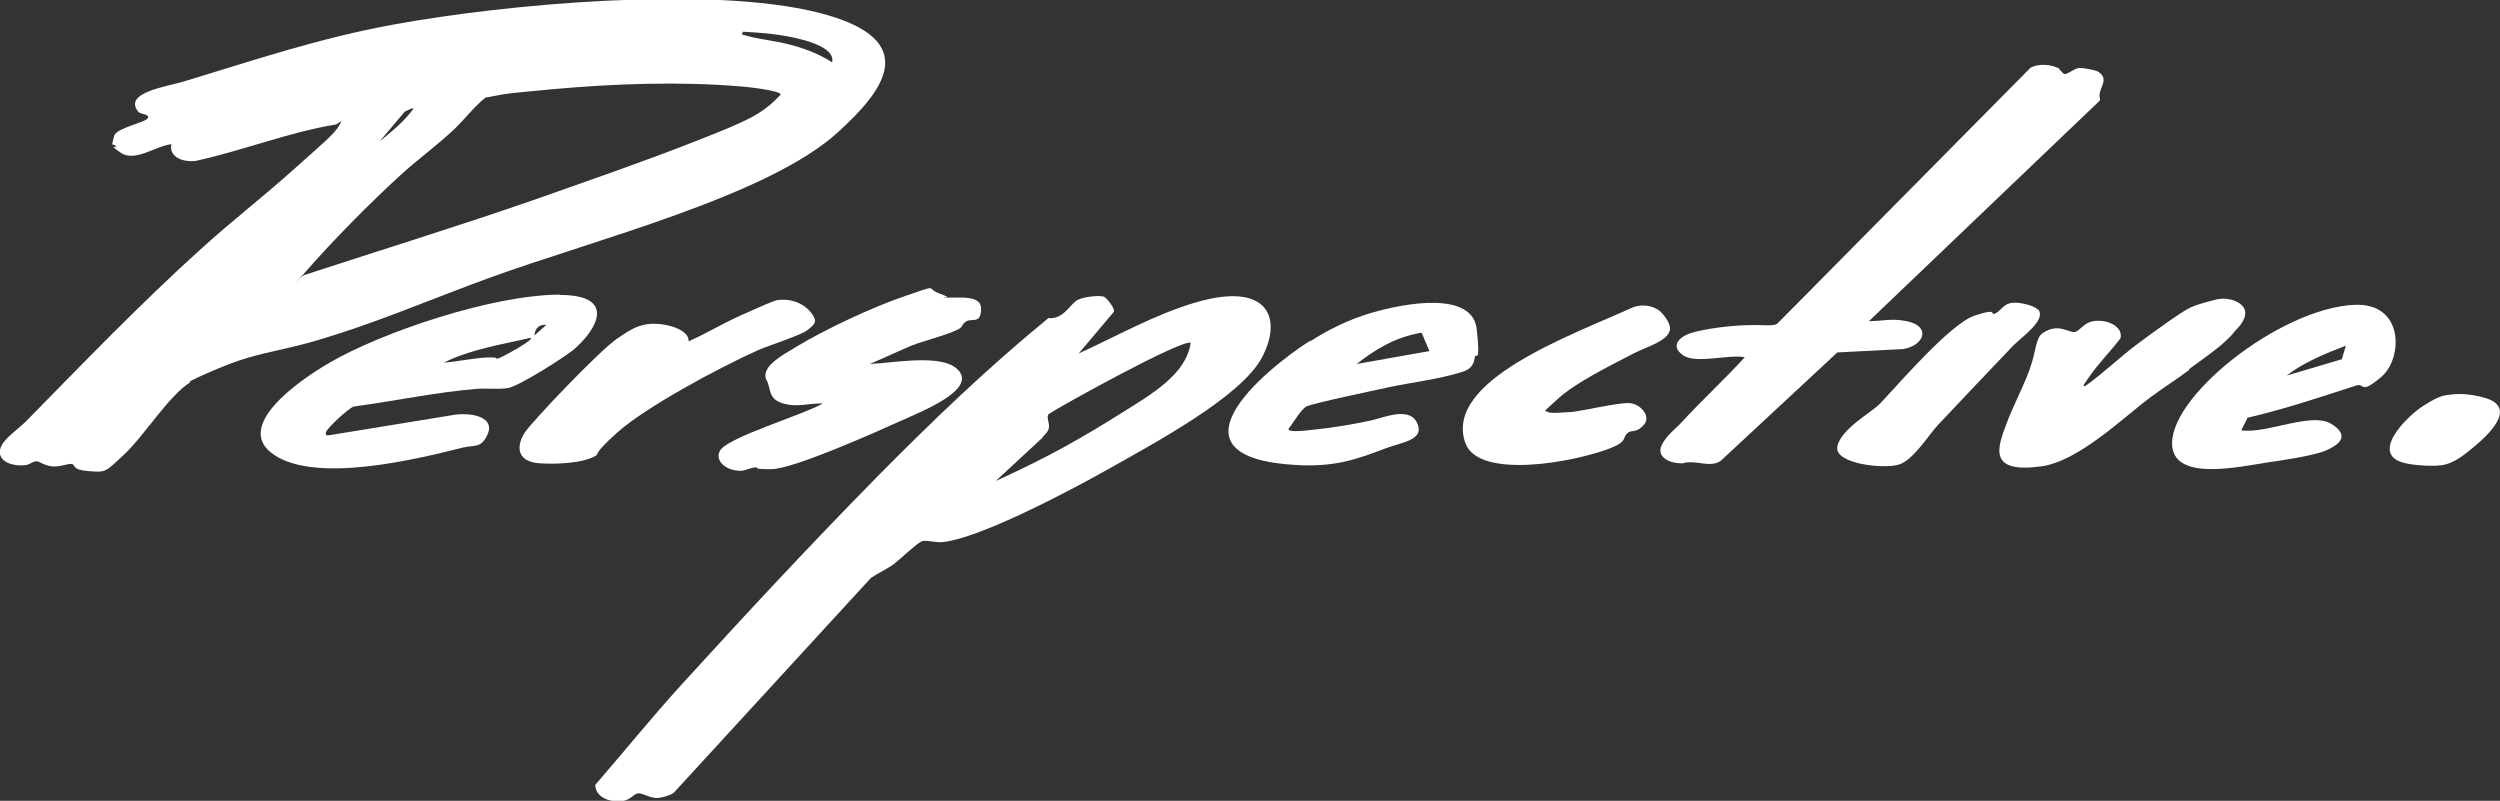 <svg viewBox="0 0 734.9 235.4" xmlns="http://www.w3.org/2000/svg" data-name="Layer 1" id="Layer_1">
  <rect x="0" y="0" width="734.9" height="235.4" fill="#333333" stroke="none"/>
  <defs>
    <style>
      .cls-1 {
        fill: #fff;
      }
    </style>
  </defs>
  <path d="M55.9,112.4c-6.2,3.8-13.6,15.8-19.3,21.1s-5.3,5.4-10.5,5-3.8-1.9-5-2.1-3.3.9-5.7.7-3.7-1.5-4.7-1.5-1.9.9-3,1.1c-3.5.5-7.2-.7-7.7-3.2-.7-3.5,4.7-6.7,7.6-9.6,16.9-17.2,33.6-34.6,51.9-51.1,8.5-7.7,17.9-15,26.5-22.7s12.3-10.7,13.7-13.2-.5-.3-1-.3c-13.6,2.2-27.7,7.8-41.2,10.7-4.7.5-7.9-1.8-7.1-4.9-4.5.4-10.7,5.4-14.9,2.5s-.9-1.2-1.4-1.9-1.1-.3-1.1-.6.5-2.3.6-2.6c1-2.3,8.9-3.7,9.8-5s-2.1-1.1-2.8-2c-4.4-5.6,8.3-7.3,13.6-8.9,20.5-6.2,39.6-12.7,61.6-16.7,32.7-6,92.9-11.5,124.7-3.5s18.5,23.6,5.9,35.1c-20.5,18.8-71.6,31.6-102.6,42.9-17.6,6.4-33.9,13.6-52.5,18.9-6,1.7-12.8,2.9-18.6,4.6s-15.2,5.9-17,7ZM244.6,18.4c1.5-6-15.2-8.4-21.8-8.8s-3.7-.4-4.8.5c4.7,1.5,9.9,1.8,14.9,3.2s8.4,2.9,11.8,5.1ZM89.3,80.9c22-7.2,44.4-14.1,66.1-21.6,15.9-5.6,33.6-11.7,49.1-17.8s19.4-7.8,25-13.7c-.1-1.2-10.1-2.3-11.9-2.4-17.6-1.5-37.3-.8-54.9.8s-13.5,1.4-20,2.5c-3.6,2.9-6.1,6.4-9.4,9.5-4.9,4.6-10.7,8.8-15.7,13.4-9,8.2-19.9,19.3-27.6,28.1s-.9.7-.7,1.3ZM111.3,41.8c3-2.4,6.9-5.6,9.1-8.4s1-.9.8-1.6l-2.2,1-7.6,9Z" class="cls-1"></path>
  <path d="M324.4,87.1c1,.6,3.5,3.6,3,4.6l-10.3,12.2c10.8-4.9,22.4-11.5,34.4-15,21.5-6.3,25.6,4.8,19.4,16.3s-31.3,24.9-45.1,32.7c-9,5.1-38.9,21.2-49.6,21.5-1.4,0-4.1-.7-5.2-.3-1.6.7-6.3,5.2-8.1,6.6s-4.7,2.7-6.9,4.2l-58,63.2c-1,.7-3.3,1.4-4.8,1.5-2.1,0-4.4-1.5-5.6-1.4s-2.3,1.9-4.3,2.2c-4.8.7-8.3-1.5-8.3-4.7,8.4-9.7,16.5-19.7,25.2-29.3,18.5-20.3,38-41.3,57.6-61.2,15.8-16,32.4-32,50.4-46.7,4.5.5,6.5-4.4,8.7-5.4s6.6-1.3,7.3-.9ZM350.1,100.8c-2.1-1.5-38.6,18.7-41.8,20.9-.9,1,.4,2.7,0,4.2s-1.4,1.9-2,2.9l-13.6,12.6c7-3.2,13.8-6.5,20.3-10.1s11.3-6.5,16.2-9.6c9.5-5.9,19.5-11.7,20.8-20.9Z" class="cls-1"></path>
  <path d="M605.4,20.5c.6.3.8,1.1,1.6,1.3,1.4-.3,2.8-1.7,4.1-1.8s5,.6,5.7,1.1c2.9,1.9,1,3.9.5,6s.7,2-.6,3l-67.3,64.3c4.2,0,6.6-.9,11,0,7.3,1.4,5.4,7.1-.9,8.2l-19.4,1-34.2,31.8c-2.5,1.8-5.5.6-8.4.5s-2.1.4-3.3.3c-4.3-.1-7.1-2.3-5.8-5.2s4.3-5.1,5.5-6.4c6-6.6,13-13,19-19.6-4.9-.9-14.4,2.1-18.2-.6s-1.1-5.5,2.7-6.6,10.2-2,15.7-2.2,7.8.4,9.3-.4l74.5-75.3c2.5-1.3,6.1-1,8.5.3Z" class="cls-1"></path>
  <path d="M164.5,86.7c17.1,0,10.8,10.4,4.1,16.1-2.5,2.1-16.3,10.9-19.4,11.3s-6,0-9,.2c-12.1,1-24.2,3.6-36.2,5.2-1.6.5-8,6.5-8.2,7.6s.4.9,1.2.8l36.8-6c6-.7,11.5,1.2,9.6,5.6s-3.7,3.2-7.5,4.1c-14.2,3.6-42.7,10.4-55.2,2.2s6.9-21.8,16.2-27.2c15.1-8.8,47.5-19.9,67.7-20ZM160.6,95.5c-2.7-.2-3.4,1.7-3.5,3.1l3.5-3.1ZM130.5,106.6c4.1-.3,8.4-1.3,12.5-1.5s2.3.5,3.3.3,5.9-3,6.8-3.6,3.5-2.1,2.9-2.5c-8.7,2-18.1,3.5-25.5,7.3Z" class="cls-1"></path>
  <path d="M277.2,87.3c2.1.8,11.2-1.4,11.2,3.4s-2.8,2.7-4.4,3.8-.7,1.4-2.3,2.3c-3.9,2-11.2,3.5-15.4,5.5l-10.6,4.7c7-.3,21.1-3.1,25.8,1.6,6,5.9-10.7,12.4-16.9,15.2s-31.1,14-37.7,14.1-3.3-.6-4.9-.5-2.6.9-4.2,1c-4.7,0-7.8-3.2-6.1-6,2.3-3.9,24.8-10.6,30.2-13.8-4.4-.1-7.6,1.3-12-.1s-3.1-4.6-4.8-7.2c-1-3.8,4.8-6.8,8.7-9.2,8.4-5.1,22.5-11.8,32.6-15.2s5.4-2.2,9.8-.6.9.9,1.1,1Z" class="cls-1"></path>
  <path d="M385.2,100.3c5.3-3.4,11.1-6.3,17.8-8.3,10.6-3.1,29.9-6.4,31.1,4.8s-.3,6.3-.6,8.4-1.3,3.4-3.6,4.1c-7.3,2.3-14.5,3-22,4.6-3.6.8-22.3,4.7-23.9,5.6s-3.8,4.8-5.2,6.5c-.5,1.4,6.2.4,7.4.3,5.3-.5,11.7-1.6,16.8-2.7,4.1-.9,11.3-4.2,13.6.8s-4.6,5.6-9.3,7.4c-8.9,3.4-15.1,5.5-26.2,4.9-39.7-2.2-10.4-27.3,4.1-36.6ZM417.9,97.8c-8,1.3-14,5.2-19.1,9.2l21.4-3.8-2.3-5.4Z" class="cls-1"></path>
  <path d="M658.9,126.5c7.3,1.1,20.6-5.5,26.4-1.9s2.1,6.2-1.5,7.8-14.1,3.1-17.7,3.6c-9.1,1.5-26.1,5-27.5-4.4-2.1-14.3,31.6-41.1,53.6-42,14.6-.6,14.2,15.8,7.8,21.2s-4.8,1.7-7.3,2.5c-10.5,3.4-20.9,6.9-32,9.5l-1.8,3.6ZM672.2,110.4l16.2-4.8,1.2-4c-6.3,2.4-12.7,5.1-17.4,8.8Z" class="cls-1"></path>
  <path d="M643.6,108.7c-3.7,2.8-7.9,5.4-11.6,8.2-7.7,5.7-20.9,18.7-32,20.2-15.5,2.1-12.9-5.3-10.3-12.2,2-5.5,5-10.9,7-16.5s1.6-9,3.8-10.5c4.5-3.1,7.7,0,9.4-.3s2.5-3.1,6.5-3.3,7.8,2.2,6.9,5.2c-2.9,3.8-6.5,7.4-9.1,11.2s-1.6,2.1-1.4,2.9c5.8-4.1,10.6-8.9,16.2-13s12.6-9.2,15.1-10.3,6.8-2.1,7.6-2.3c3.7-.8,8.1,1,8.3,3.7s-2.5,5-3,5.6c-2.7,3.7-9.3,8.1-13.5,11.2Z" class="cls-1"></path>
  <path d="M202.3,100.4c5.4-2.4,10.3-5.4,15.7-7.8s9.5-4.3,10.7-4.4c4.4-.5,7.9,1.3,9.8,3.8s1.1,3.3-1.1,5-11.1,4.4-14.7,6c-11.8,5.3-32.9,16.7-41.2,24.1s-4.7,6.1-7,7.2c-3.8,1.9-11.1,2.2-15.7,1.9-7.5-.4-6.8-5.7-4.5-9.1s21.6-23.7,26.9-27.4,6.4-3.7,7.3-4c4.6-1.6,14.5.6,13.9,4.8Z" class="cls-1"></path>
  <path d="M455,121.1c.7.6,5.8,0,7.1,0,4.1-.5,13.7-2.8,16.9-2.6s6.4,3.8,4.3,6.3-3.6,1.6-4.6,2.3c-2.1,1.5.1,2.5-5.2,4.6-10.3,4.1-39,9.5-42.8-1.6-6.2-18.2,30.6-31.3,49.2-39.7,2.9-1.2,6.5-.5,8.3,1.3s2.4,3.4,2.5,3.7c1.6,4.4-6.3,6.3-10.5,8.5-7.1,3.7-16.9,8.5-22.2,13.3s-3.7,3.3-3,3.9Z" class="cls-1"></path>
  <path d="M599.1,90.9c2.7,3.1-5,8.3-7.4,10.8-7.3,7.7-14.7,15.4-21.9,23.1-2.8,2.9-7.3,10.5-11.7,11.8s-18.9-.2-18-5.3,10.3-10.3,12.4-12.5c5.2-5.4,20.6-23.5,27.9-26s4.4,0,6-.6,2.3-2.6,4.6-3.1,7,.7,8,1.9Z" class="cls-1"></path>
  <path d="M721.3,115.9c3-.3,6.8.3,9.6,1.2,9,2.9.5,10.8-3.6,14.2s-6.8,5.5-11.3,5.6-7.4-.4-8.8-.7c-11.1-2.4.2-13.8,5.3-17s6.1-3,8.8-3.3Z" class="cls-1"></path>
</svg>